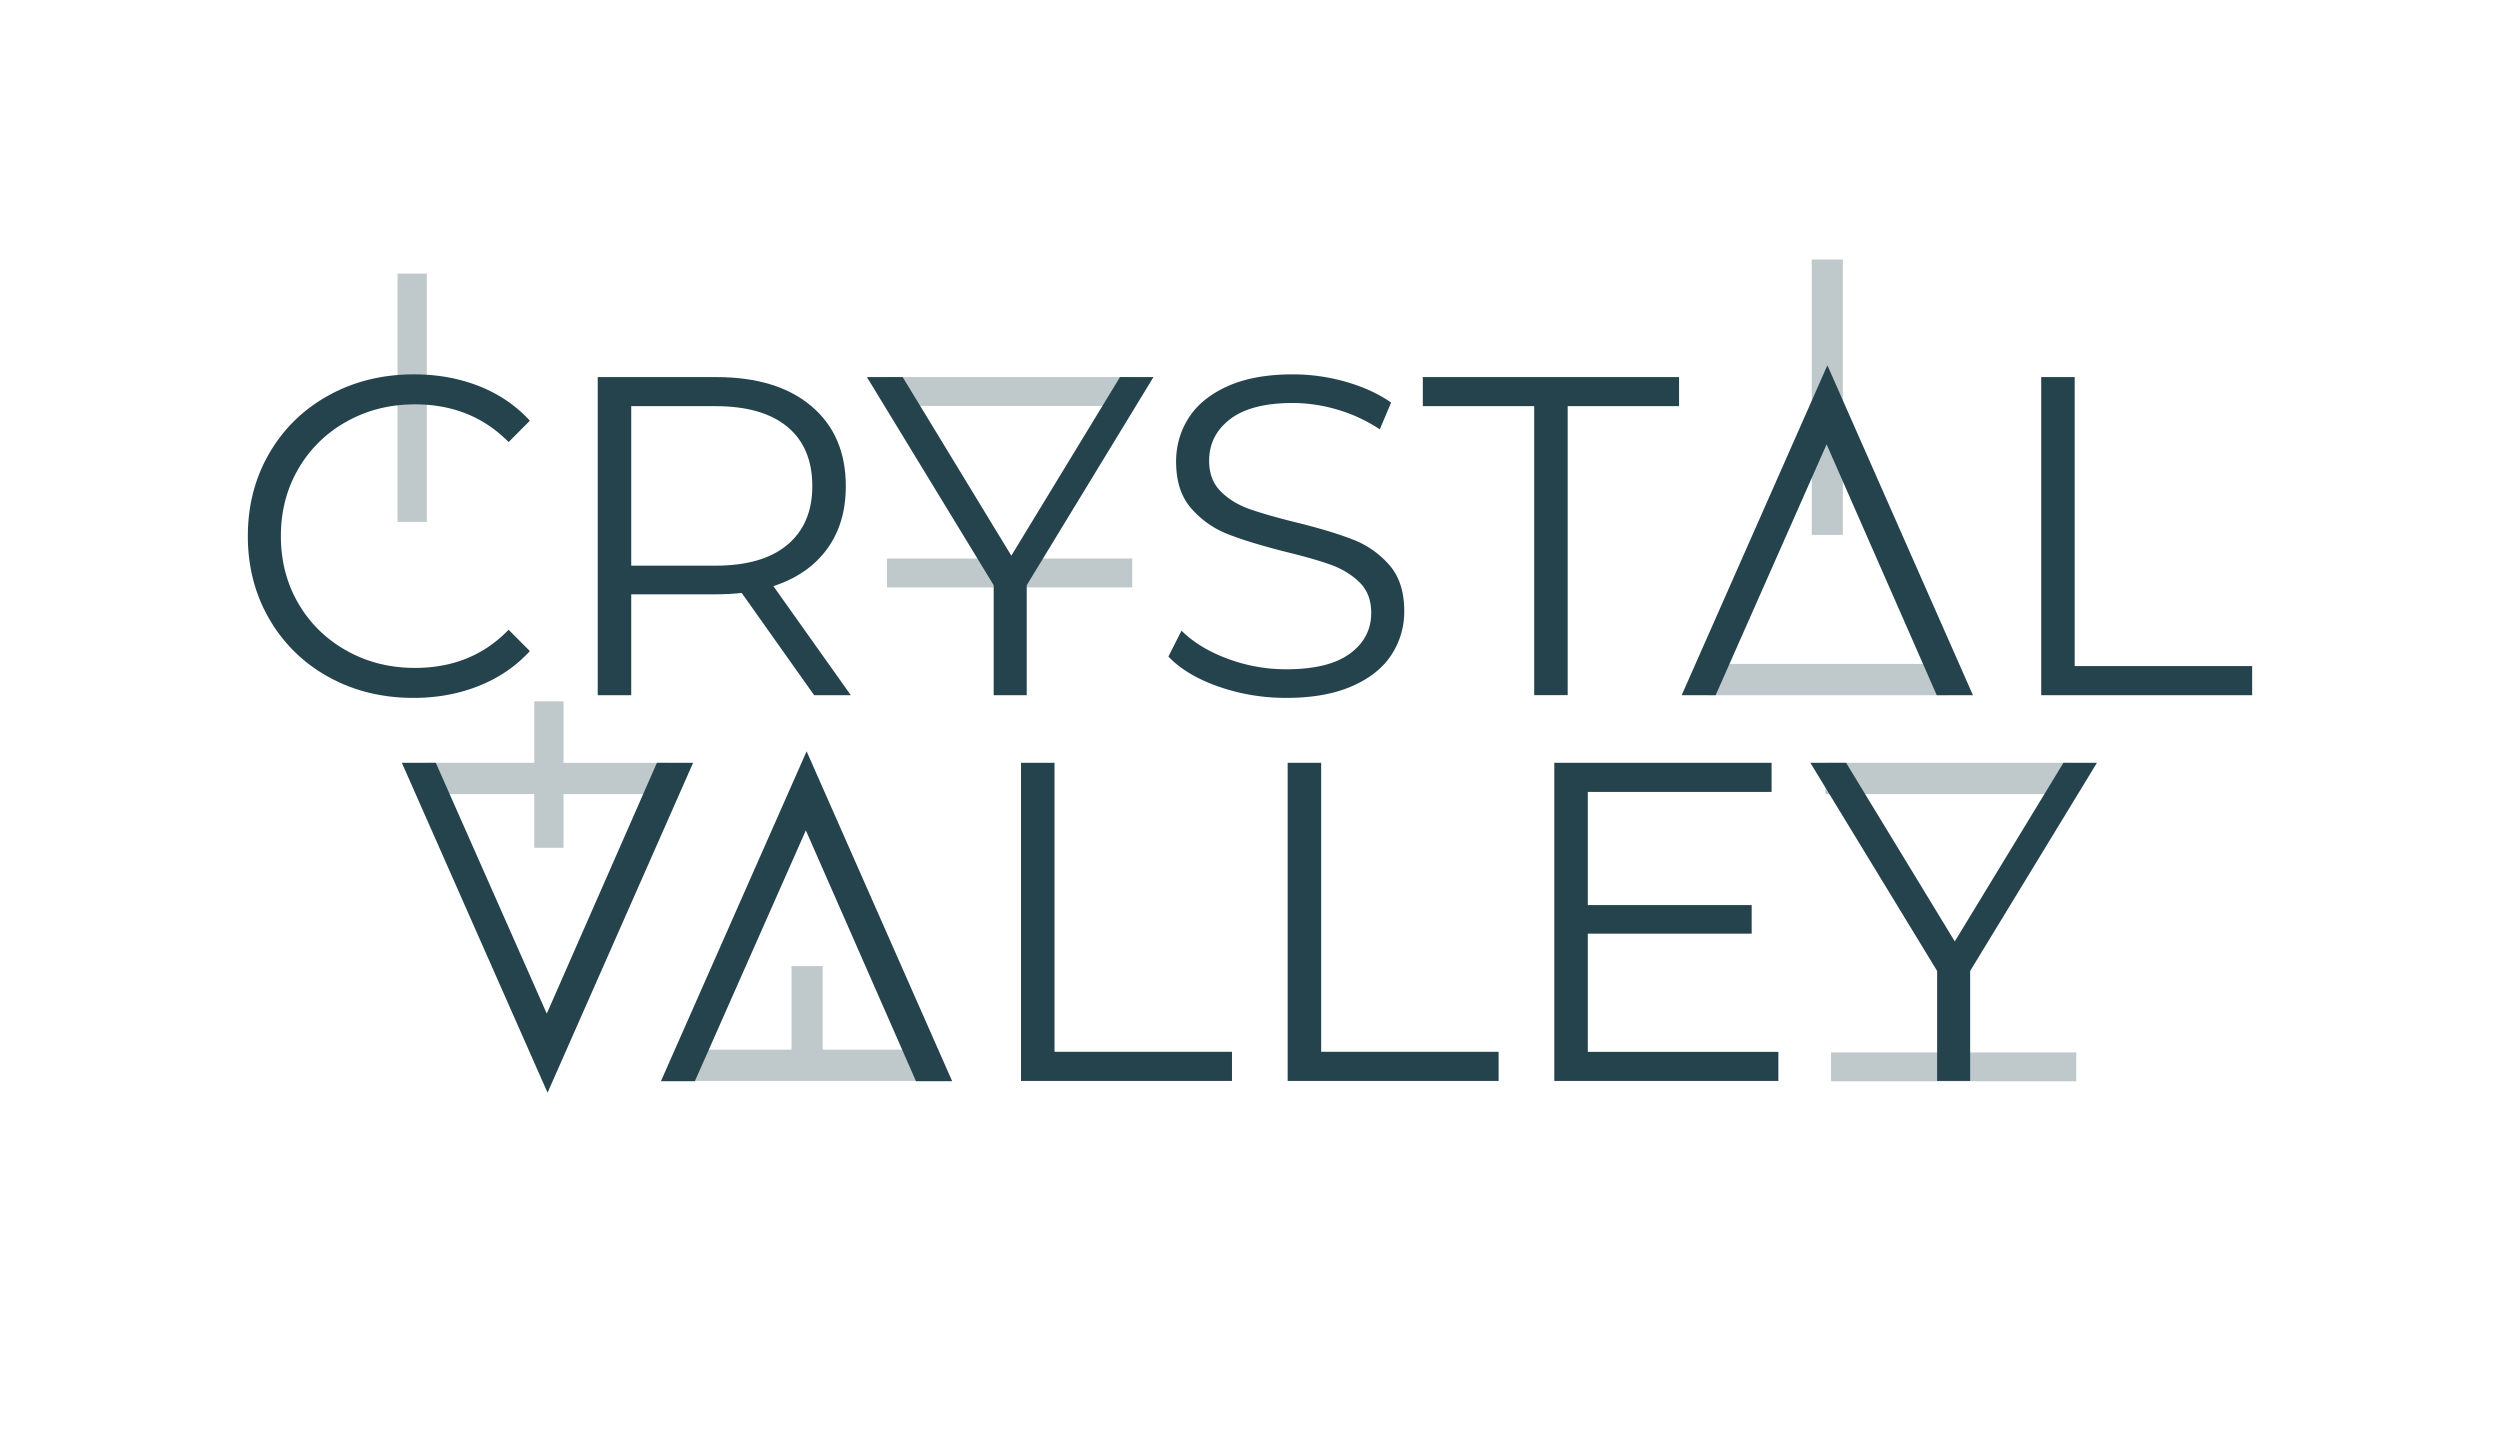 <svg width="200" height="115" viewBox="0 0 200 115" fill="none" xmlns="http://www.w3.org/2000/svg"><path d="M65.13 55.614l-5.795-8.18c-.652.073-1.328.11-2.028.11h-6.809v8.07h-2.68V30.167h9.489c3.235 0 5.77.775 7.605 2.326 1.835 1.551 2.753 3.684 2.753 6.399 0 1.987-.501 3.665-1.504 5.034-1.001 1.37-2.432 2.358-4.291 2.963l6.193 8.725H65.13zm-7.896-10.36c2.511 0 4.43-.558 5.758-1.673 1.329-1.115 1.992-2.678 1.992-4.69 0-2.06-.663-3.64-1.992-4.743-1.328-1.103-3.247-1.655-5.758-1.655h-6.736v12.76h6.736z" fill="#25434D"/><path fill-rule="evenodd" clip-rule="evenodd" d="M146.041 63.526h19.617v-2.5h-19.617v2.5zm-9.418-7.912h19.124v-2.5h-19.124v2.5zm8.316-34.852v22.035h2.491V20.763h-2.491zm-73.98 11.715h19.617v-2.31H70.96v2.31zm0 14.513h19.617v-2.31H70.96v2.31zm-7.637 30.292v6.69h-8.851v2.501h19.842v-2.5h-8.5v-6.69h-2.49zM42.739 56.107h2.343v4.92h8.471v2.499h-8.47v4.298h-2.344v-4.298h-8.696v-2.5h8.696v-4.919zM31.802 21.89h2.343v19.86h-2.343V21.89zm114.681 64.612h19.618v-2.31h-19.618v2.31z" fill="#25434D" fill-opacity=".29"/><path d="M81.682 61.026h2.68v23.12h14.197v2.327H81.681V61.026zm21.331 0h2.68v23.12h14.197v2.327h-16.877V61.026zm39.257 23.121v2.326h-17.926V61.026h17.384v2.327h-14.704v9.051h13.11v2.29h-13.11v9.453h15.246zm15.343-6.471v8.797h-2.643v-8.797l-10.141-16.65h2.861l8.693 14.287 8.691-14.287h2.68l-10.141 16.65zm5.684-47.509h2.679v23.12h14.197v2.327h-16.876V30.167zm-28.762 25.447l11.656-26.39 11.644 26.39h-2.896l-8.811-20.064-8.876 20.064h-2.717zm-11.8-23.121h-8.909v-2.326h20.499v2.326h-8.91v23.12h-2.68v-23.12zm-19.847 23.339c-1.883 0-3.688-.303-5.414-.909-1.727-.606-3.06-1.405-4.002-2.4l1.05-2.071c.918.921 2.137 1.666 3.658 2.236 1.521.569 3.091.854 4.708.854 2.27 0 3.972-.418 5.107-1.254 1.135-.836 1.702-1.92 1.702-3.254 0-1.018-.308-1.83-.924-2.435-.615-.606-1.37-1.073-2.263-1.4-.893-.327-2.137-.684-3.731-1.072-1.906-.485-3.428-.952-4.563-1.4a7.5 7.5 0 01-2.915-2.054c-.809-.921-1.213-2.169-1.213-3.745 0-1.284.338-2.453 1.013-3.507.676-1.054 1.715-1.897 3.115-2.527 1.4-.63 3.139-.945 5.215-.945 1.449 0 2.868.2 4.256.6 1.388.4 2.59.951 3.603 1.654l-.906 2.145a12.396 12.396 0 00-3.403-1.581 12.658 12.658 0 00-3.55-.528c-2.221 0-3.893.43-5.016 1.29-1.123.861-1.684 1.97-1.684 3.327 0 1.017.308 1.835.924 2.454.616.617 1.388 1.09 2.317 1.418.931.327 2.18.684 3.749 1.072 1.859.46 3.362.915 4.509 1.363a7.396 7.396 0 012.915 2.036c.797.909 1.195 2.14 1.195 3.69a6.28 6.28 0 01-1.032 3.508c-.688 1.054-1.744 1.89-3.169 2.508-1.424.618-3.175.927-5.251.927zm-20.75-9.015v8.797h-2.644v-8.797l-10.141-16.65h2.86l8.693 14.286 8.692-14.286h2.68l-10.14 16.65zm-49.056 9.015c-2.511 0-4.775-.557-6.79-1.672a12.223 12.223 0 01-4.745-4.635c-1.147-1.975-1.72-4.187-1.72-6.634 0-2.448.573-4.66 1.72-6.635 1.147-1.975 2.735-3.52 4.763-4.635 2.028-1.115 4.297-1.672 6.808-1.672 1.883 0 3.622.315 5.215.945 1.593.63 2.945 1.551 4.056 2.763l-1.701 1.709c-1.98-2.012-4.48-3.018-7.498-3.018-2.003 0-3.826.46-5.468 1.382a10.064 10.064 0 00-3.857 3.78c-.93 1.6-1.394 3.393-1.394 5.38 0 1.988.465 3.781 1.394 5.38.93 1.6 2.215 2.86 3.857 3.781 1.642.921 3.464 1.382 5.468 1.382 3.042 0 5.541-1.018 7.498-3.054l1.701 1.708c-1.11 1.212-2.468 2.14-4.074 2.782-1.605.642-3.35.963-5.233.963zm19.792 30.662l11.655-26.39 11.644 26.39h-2.895l-8.811-20.063-8.877 20.063h-2.716zM32.148 61.026l11.656 26.39 11.644-26.39h-2.896l-8.81 20.064-8.877-20.064h-2.717z" fill="#25434D"/></svg>